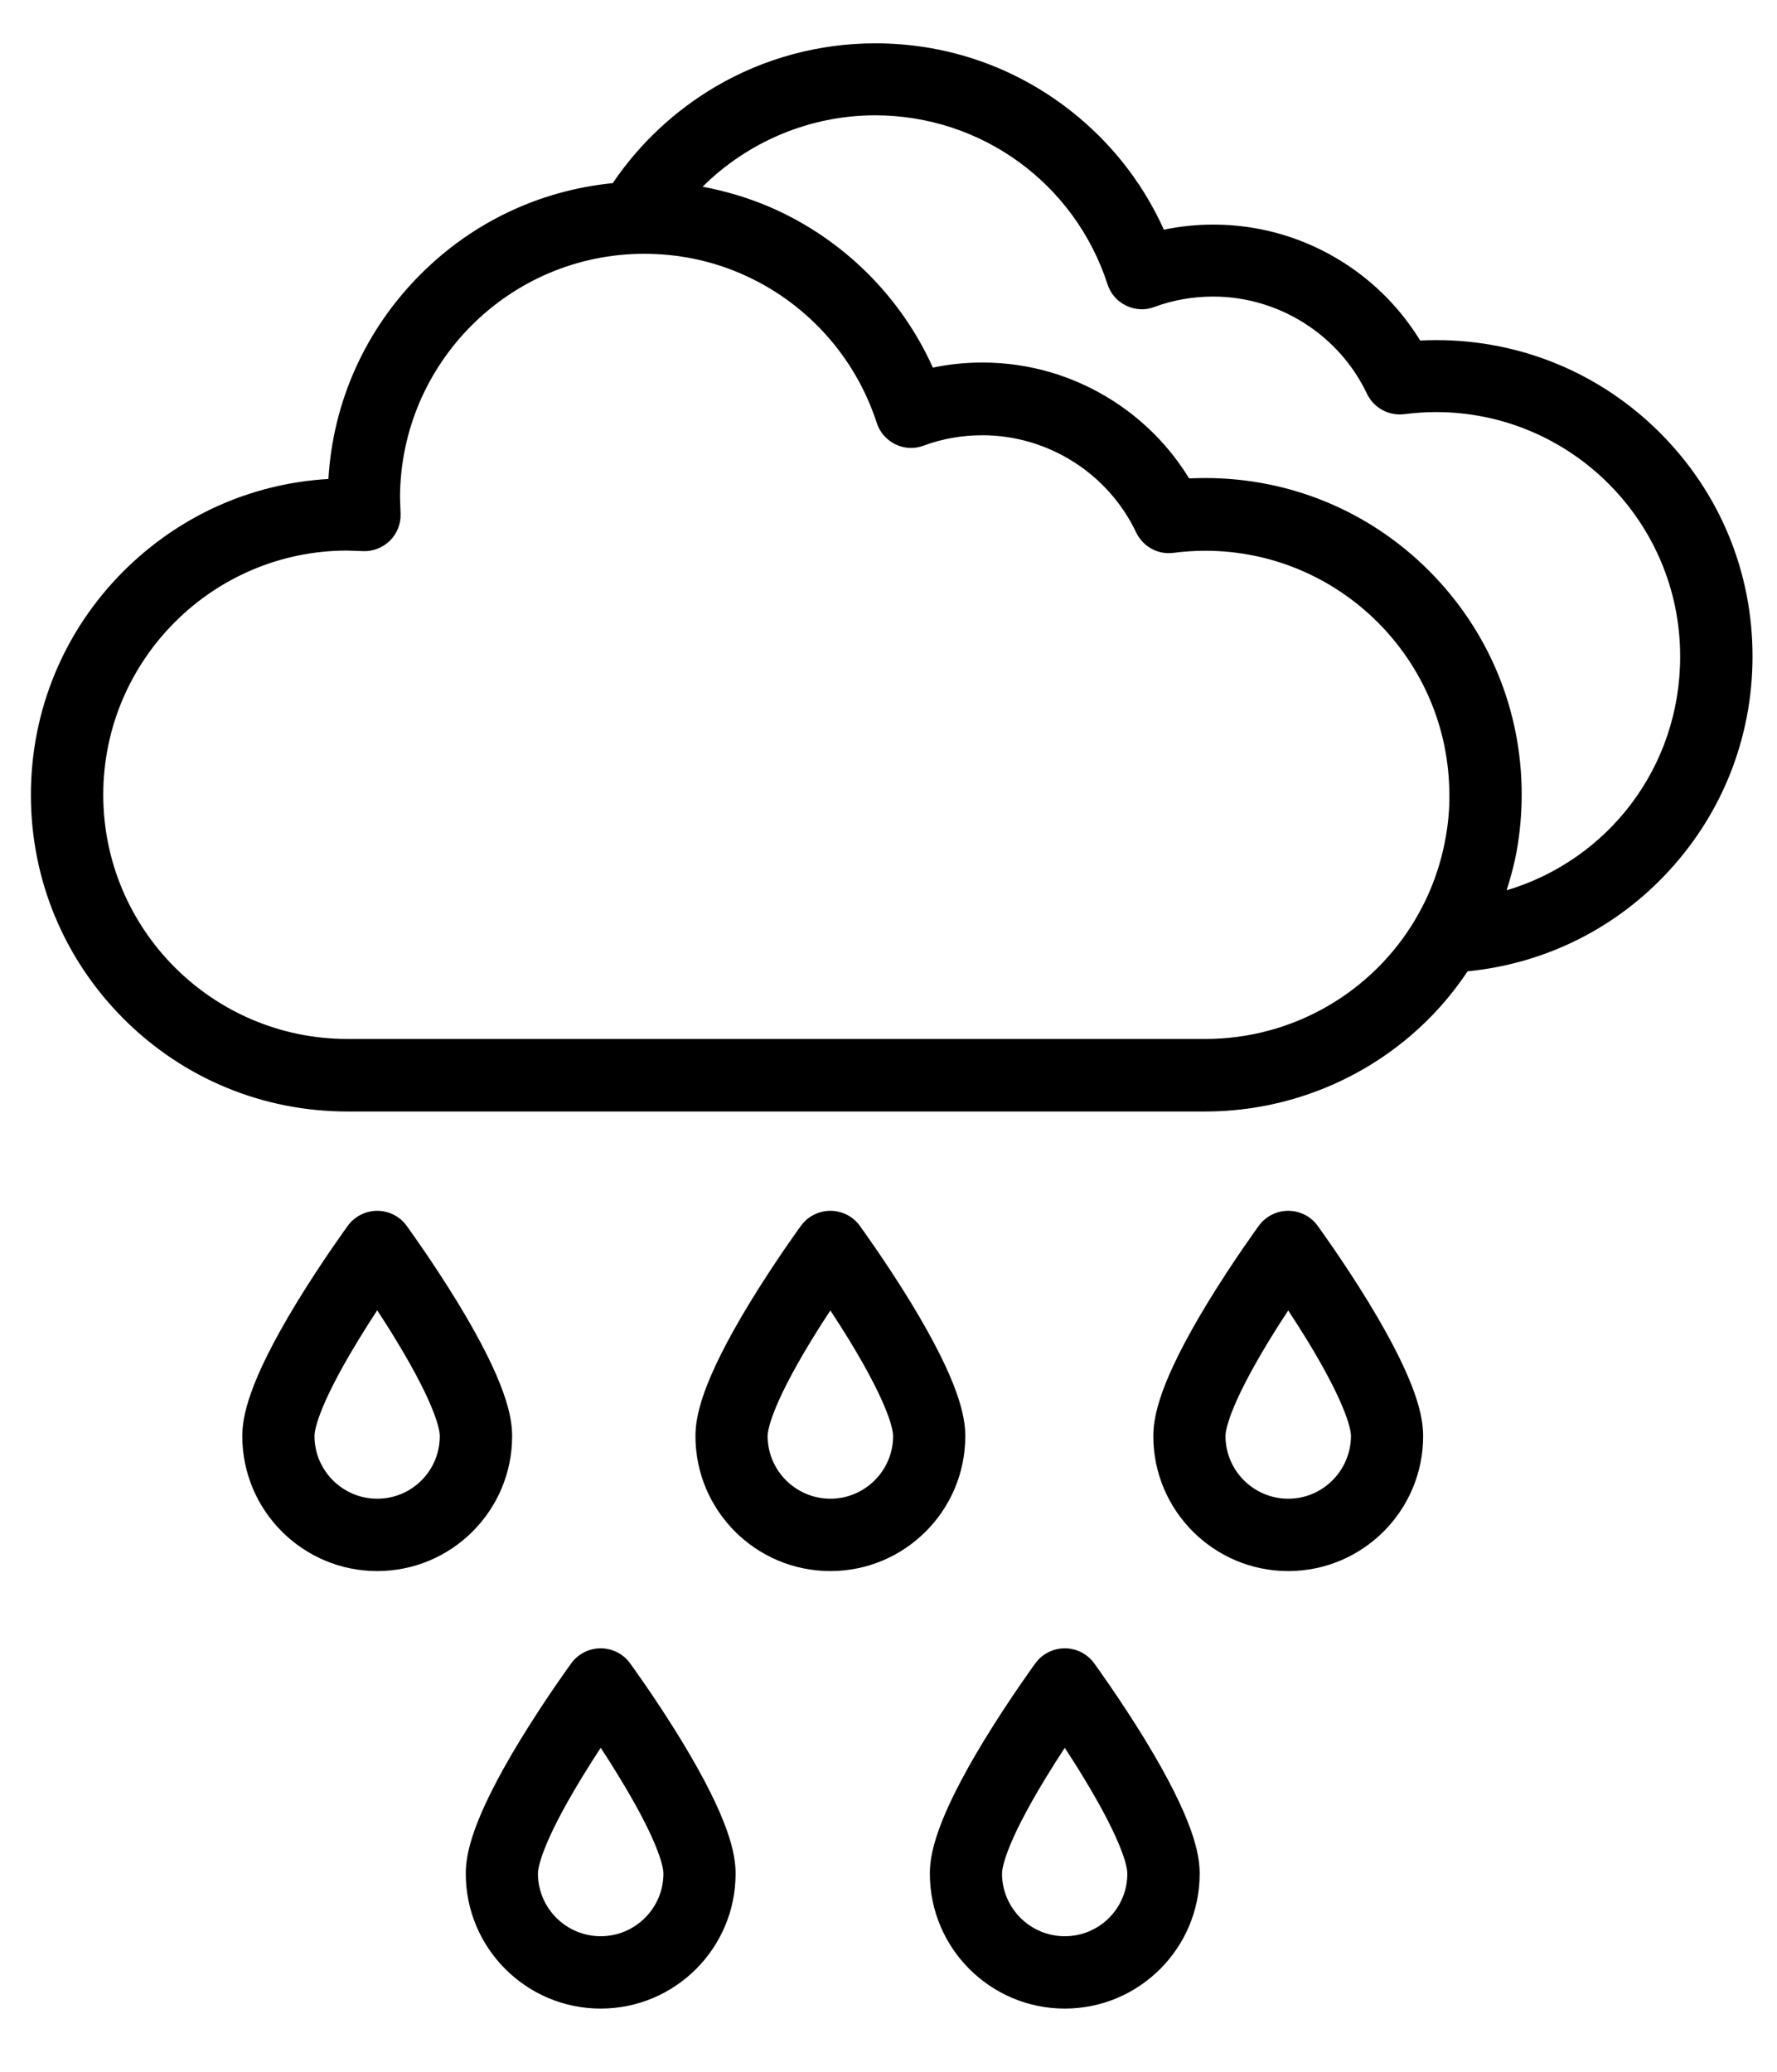 <svg xmlns="http://www.w3.org/2000/svg" xmlns:xlink="http://www.w3.org/1999/xlink" id="Calque_1" x="0px" y="0px" viewBox="0 0 94.31 109.96" style="enable-background:new 0 0 94.31 109.96;" xml:space="preserve">  <g>	<g>		<path d="M88.1,22.97c-3.17-3.17-7.39-4.92-11.88-4.92c-0.28,0-0.56,0.01-0.85,0.02c-1.01-1.65-2.38-3.05-4.01-4.1   c-2.08-1.34-4.48-2.05-6.96-2.05c-0.89,0-1.77,0.09-2.63,0.27c-1.18-2.62-3-4.88-5.34-6.61c-2.91-2.15-6.36-3.28-9.98-3.28   c-2.98,0-5.9,0.79-8.46,2.29c-2.18,1.28-4.06,3.04-5.47,5.13c-3.85,0.38-7.43,2.06-10.2,4.84c-2.93,2.93-4.65,6.76-4.89,10.86   c-4.11,0.24-7.93,1.96-10.87,4.89c-3.17,3.17-4.92,7.39-4.92,11.88c0,4.49,1.75,8.7,4.92,11.88c3.17,3.17,7.39,4.92,11.88,4.92   h45.52c3.97,0,7.82-1.41,10.84-3.97c1.2-1.01,2.23-2.18,3.09-3.47c3.96-0.39,7.63-2.15,10.41-5.04c3.04-3.15,4.71-7.29,4.71-11.66   C93.02,30.36,91.27,26.14,88.1,22.97z M76.72,44.47c-0.27,1.52-0.8,2.94-1.54,4.21c-0.02,0.03-0.03,0.06-0.05,0.09   c-2.27,3.85-6.46,6.37-11.17,6.37H18.44c-7.15,0-12.96-5.81-12.96-12.96c0-7.14,5.8-12.95,12.93-12.96l0.87,0.03   c0.53,0.02,1.04-0.19,1.42-0.56c0.37-0.37,0.58-0.89,0.56-1.42l-0.03-0.87c0.02-7.13,5.82-12.93,12.96-12.93   c1.78,0,3.51,0.35,5.13,1.05c3.43,1.48,6.06,4.37,7.21,7.92c0.16,0.5,0.52,0.91,0.99,1.14c0.47,0.23,1.01,0.26,1.5,0.07   c1-0.37,2.05-0.55,3.12-0.55c3.47,0,6.67,2.02,8.16,5.16c0.36,0.75,1.15,1.19,1.98,1.08c0.56-0.07,1.12-0.11,1.68-0.11   c7.15,0,12.96,5.81,12.96,12.96C76.93,42.95,76.86,43.72,76.72,44.47z M79.96,47.25c0.22-0.69,0.41-1.39,0.54-2.11   c0.17-0.97,0.26-1.97,0.26-2.97c0-4.49-1.75-8.7-4.92-11.88c-3.17-3.17-7.39-4.92-11.88-4.92c-0.28,0-0.56,0.01-0.85,0.02   c-1.01-1.65-2.38-3.05-4.01-4.1c-2.08-1.34-4.48-2.05-6.96-2.05c-0.89,0-1.77,0.09-2.63,0.27c-1.71-3.8-4.8-6.86-8.67-8.53   c-1.15-0.49-2.33-0.84-3.55-1.07c2.4-2.39,5.7-3.79,9.15-3.79c5.64,0,10.6,3.61,12.34,8.97c0.16,0.5,0.52,0.91,0.99,1.13   c0.47,0.23,1.01,0.26,1.5,0.07c1-0.37,2.05-0.55,3.12-0.55c3.47,0,6.67,2.02,8.16,5.16c0.36,0.75,1.15,1.18,1.98,1.08   c0.56-0.07,1.13-0.11,1.68-0.11c7.15,0,12.96,5.82,12.96,12.96C89.18,40.72,85.33,45.65,79.96,47.25z M48.33,69.11   c-1.34-2.19-2.66-4-2.71-4.07c-0.36-0.49-0.94-0.78-1.55-0.78c-0.61,0-1.19,0.29-1.55,0.78c-0.06,0.08-1.37,1.88-2.71,4.07   c-2.6,4.27-2.9,6.1-2.9,7.11c0,3.95,3.21,7.16,7.16,7.16c3.95,0,7.16-3.21,7.16-7.16C51.23,75.21,50.93,73.38,48.33,69.11z    M44.07,79.54c-1.83,0-3.33-1.49-3.33-3.33c0-0.21,0.11-1.45,2.33-5.09c0.34-0.56,0.68-1.09,1-1.57c0.32,0.48,0.66,1.02,1,1.57   c2.22,3.64,2.33,4.88,2.33,5.09C47.4,78.05,45.9,79.54,44.07,79.54z M69.92,65.04c-0.36-0.49-0.94-0.78-1.55-0.78   c-0.61,0-1.19,0.29-1.55,0.78c-0.06,0.08-1.37,1.88-2.71,4.07c-2.6,4.27-2.9,6.1-2.9,7.11c0,3.95,3.21,7.16,7.16,7.16   c3.95,0,7.16-3.21,7.16-7.16c0-1.01-0.3-2.84-2.9-7.11C71.29,66.92,69.97,65.11,69.92,65.04z M68.37,79.54   c-1.83,0-3.33-1.49-3.33-3.33c0-0.21,0.11-1.45,2.33-5.09c0.34-0.56,0.68-1.09,1-1.57c0.32,0.48,0.66,1.02,1,1.57   c2.22,3.64,2.33,4.88,2.33,5.09C71.69,78.05,70.2,79.54,68.37,79.54z M27.18,76.22c0-1.01-0.3-2.84-2.9-7.11   c-1.34-2.19-2.66-4-2.71-4.07c-0.36-0.49-0.94-0.78-1.55-0.78s-1.19,0.29-1.55,0.78c-0.06,0.08-1.37,1.88-2.71,4.07   c-2.6,4.27-2.9,6.1-2.9,7.11c0,3.95,3.21,7.16,7.16,7.16C23.97,83.38,27.18,80.17,27.18,76.22z M20.02,79.54   c-1.83,0-3.33-1.49-3.33-3.33c0-0.21,0.11-1.45,2.33-5.09c0.34-0.56,0.68-1.09,1-1.58c0.31,0.48,0.65,1,0.98,1.55   c2.23,3.66,2.34,4.9,2.34,5.11C23.35,78.05,21.86,79.54,20.02,79.54z M58.06,88.26c-0.36-0.49-0.94-0.78-1.55-0.78   c-0.61,0-1.19,0.29-1.55,0.78c-0.06,0.08-1.37,1.88-2.71,4.07c-2.6,4.27-2.9,6.1-2.9,7.11c0,3.95,3.21,7.16,7.16,7.16   c3.95,0,7.16-3.21,7.16-7.16c0-1.01-0.3-2.84-2.9-7.11C59.43,90.14,58.11,88.33,58.06,88.26z M56.51,102.76   c-1.83,0-3.33-1.49-3.33-3.33c0-0.21,0.11-1.45,2.33-5.09c0.34-0.56,0.68-1.09,1-1.58c0.31,0.48,0.65,1,0.98,1.55   c2.23,3.66,2.34,4.9,2.34,5.11C59.84,101.27,58.35,102.76,56.51,102.76z M33.43,88.26c-0.36-0.49-0.94-0.78-1.55-0.78   c-0.61,0-1.19,0.29-1.55,0.78c-0.06,0.08-1.37,1.88-2.71,4.07c-2.6,4.27-2.9,6.1-2.9,7.11c0,3.95,3.21,7.16,7.16,7.16   c3.95,0,7.16-3.21,7.16-7.16c0-1.01-0.3-2.84-2.9-7.11C34.8,90.14,33.48,88.33,33.43,88.26z M31.88,102.76   c-1.83,0-3.33-1.49-3.33-3.33c0-0.21,0.11-1.45,2.33-5.09c0.34-0.56,0.68-1.09,1-1.58c0.32,0.48,0.66,1.02,1,1.58   c2.22,3.64,2.33,4.88,2.33,5.09C35.21,101.27,33.71,102.76,31.88,102.76z"></path>	</g></g></svg>